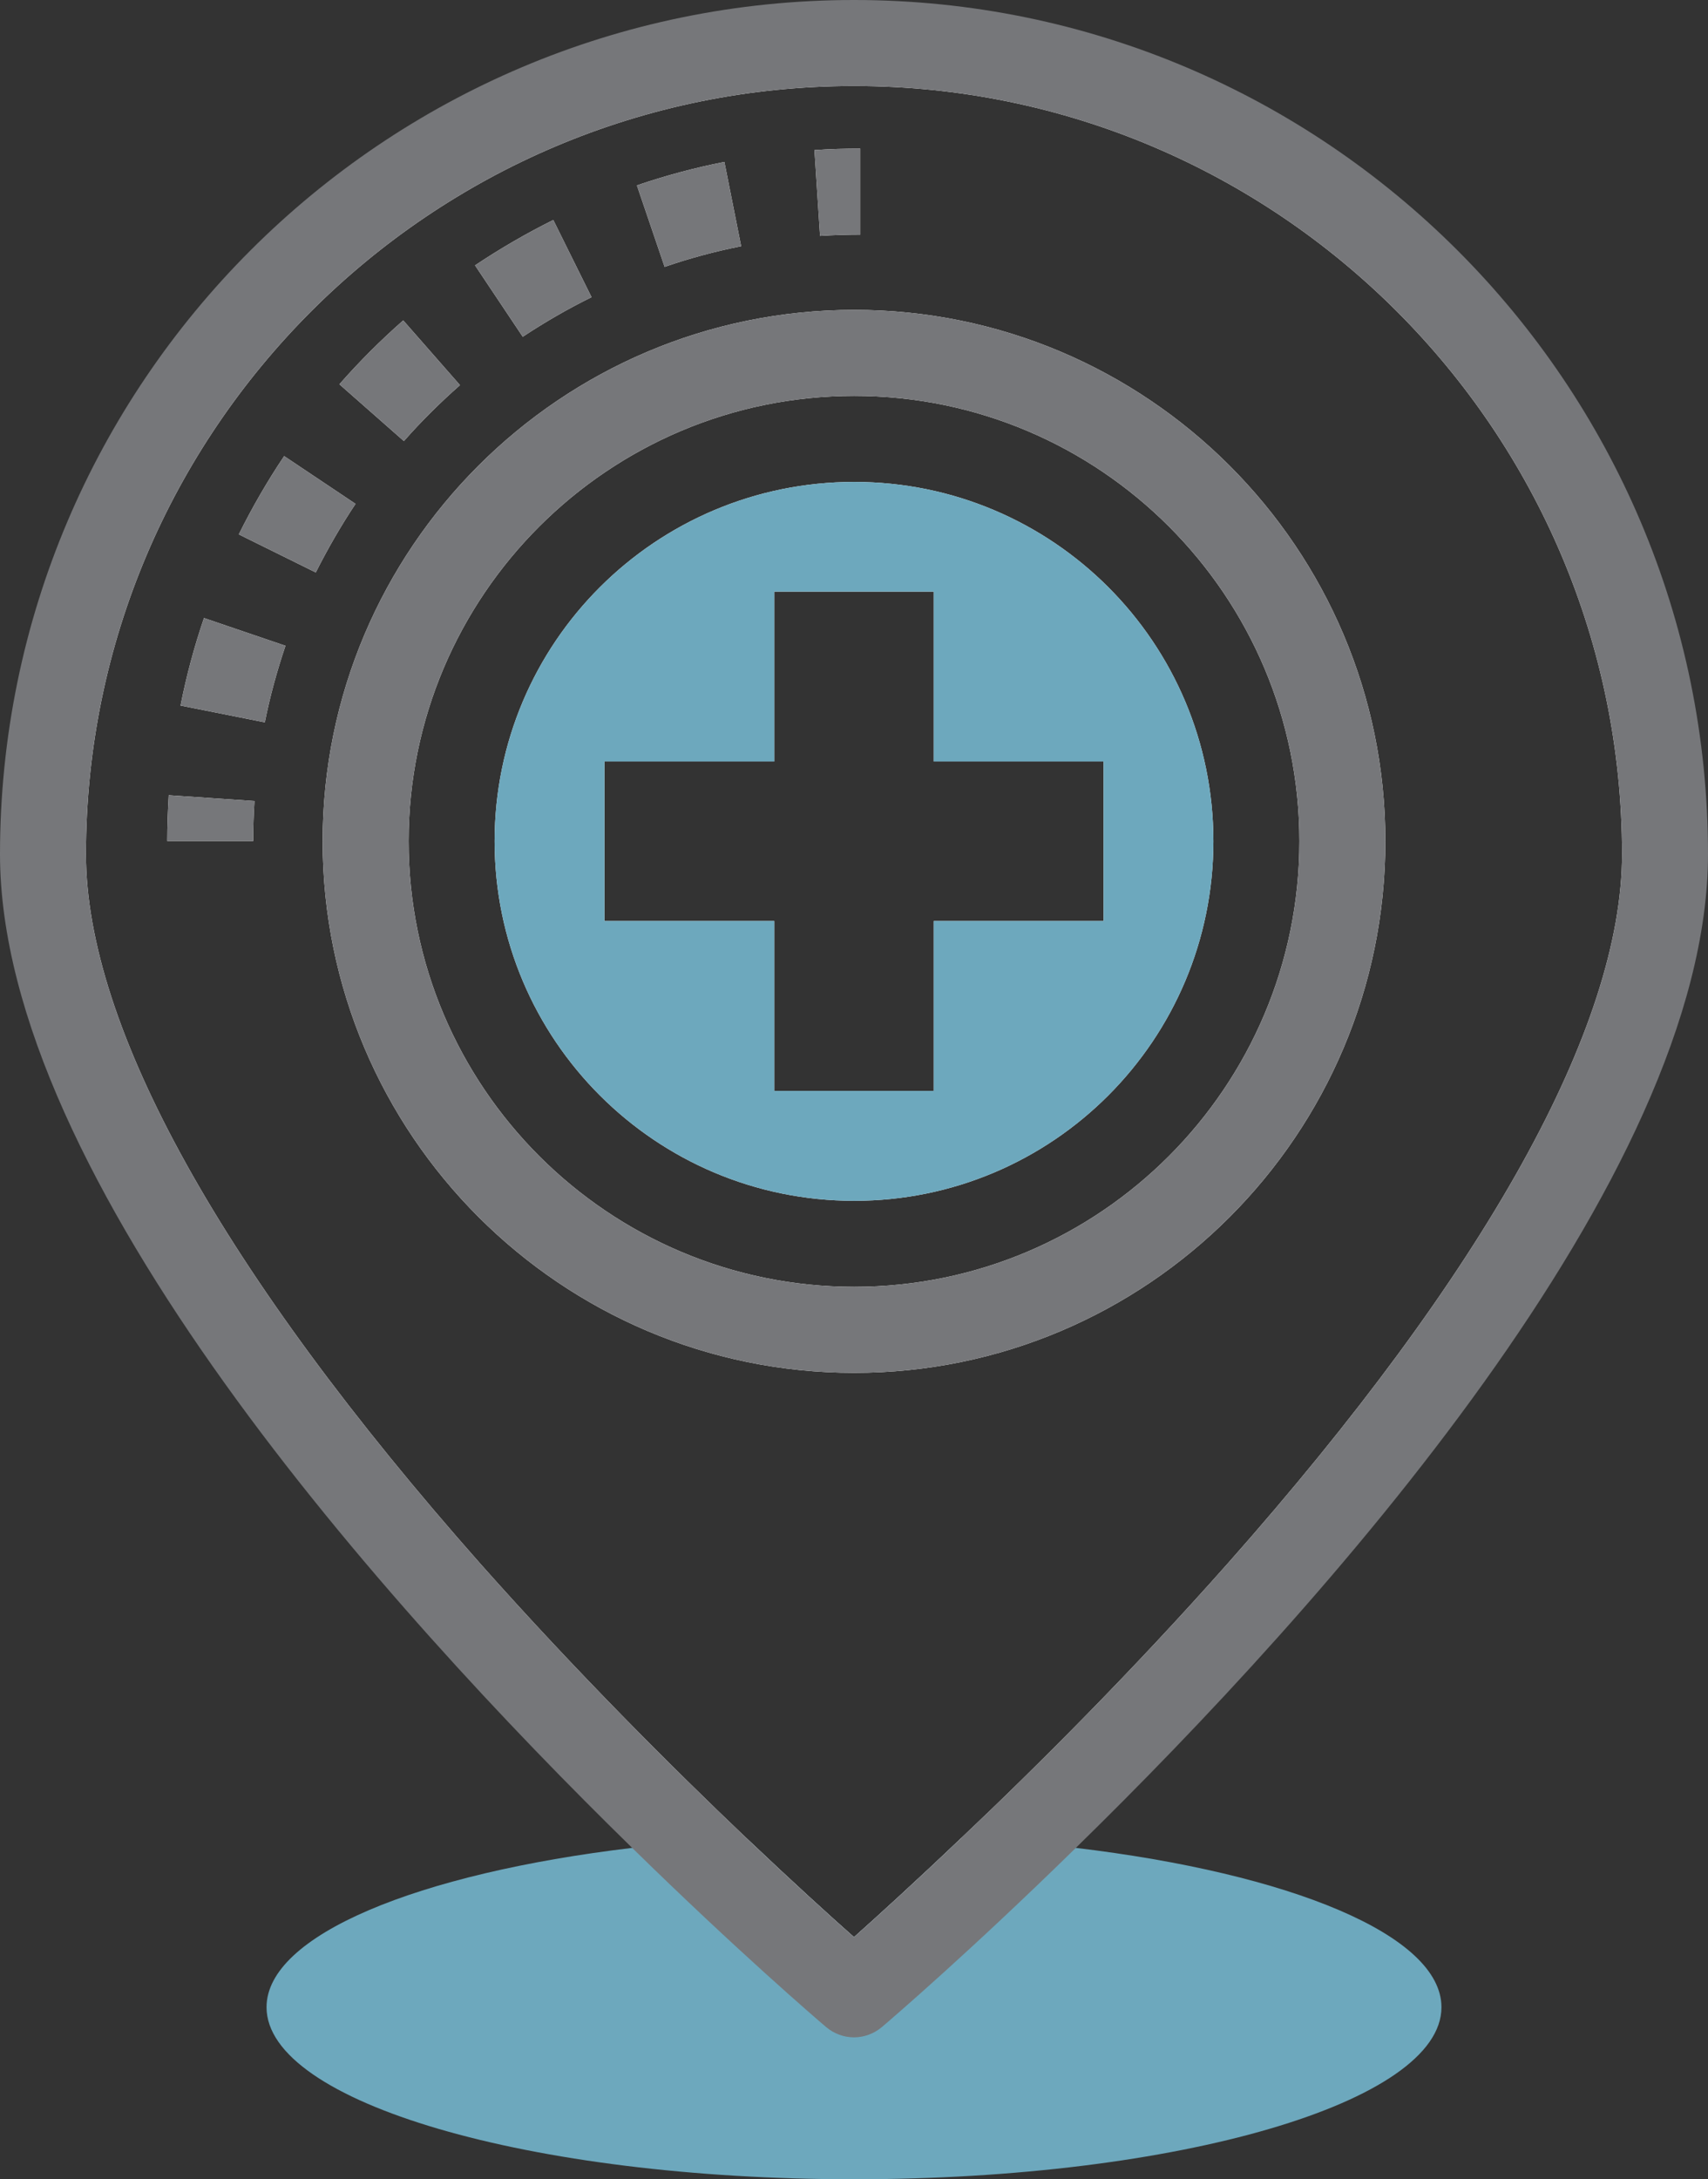 <svg xmlns="http://www.w3.org/2000/svg" id="Layer_2" data-name="Layer 2" viewBox="0 0 79.46 101.34"><rect x="0" y="0" width="79.46" height="101.34" fill="#333333" stroke="none"/><g id="Layer_1-2" data-name="Layer 1"><g><path d="M67.06,93.34c0,4.42-12.24,8-27.33,8s-27.33-3.58-27.33-8c0-3.35,7.03-6.22,17.01-7.41.85-.1,1.73-.19,2.63-.27.87-.08,1.77-.14,2.68-.19,2.15,2.04,3.9,3.63,5.01,4.61,1.11-.99,2.85-2.57,4.99-4.61.92.05,1.82.11,2.7.19.9.08,1.78.17,2.63.27,9.98,1.19,17.01,4.06,17.01,7.41Z" style="fill: #6da8bd; stroke-width: 0px;"></path><g><g><path d="M7.85,36.98c-.04.7-.07,1.42-.07,2.13h4c0-.62.02-1.25.06-1.86l-3.99-.27ZM9.49,28.74c-.45,1.32-.82,2.69-1.09,4.07l3.92.78c.24-1.21.57-2.4.96-3.56l-3.79-1.29ZM13.22,21.21c-.78,1.16-1.49,2.39-2.11,3.64l3.58,1.77c.55-1.09,1.17-2.17,1.85-3.19l-3.32-2.22ZM18.76,14.9c-1.05.92-2.05,1.92-2.97,2.97l3,2.64c.81-.92,1.69-1.79,2.61-2.6l-2.64-3.01ZM25.74,10.23c-1.25.62-2.47,1.33-3.64,2.11l2.22,3.32c1.03-.68,2.1-1.3,3.2-1.84l-1.78-3.59ZM33.7,7.53c-1.38.27-2.75.64-4.07,1.09l1.29,3.79c1.16-.4,2.35-.72,3.56-.96l-.78-3.92ZM37.89,6.98l.26,3.99c.62-.04,1.24-.06,1.87-.06v-4c-.71,0-1.42.02-2.13.07ZM39.74,22.41c-9.24,0-16.73,7.48-16.73,16.71s7.49,16.72,16.73,16.72,16.71-7.49,16.71-16.72-7.47-16.71-16.71-16.71ZM51.34,42.83h-7.9v7.9h-7.42v-7.9h-7.9v-7.42h7.9v-7.9h7.42v7.9h7.9v7.42ZM39.74,22.41c-9.24,0-16.73,7.48-16.73,16.71s7.49,16.72,16.73,16.72,16.71-7.49,16.71-16.72-7.47-16.71-16.71-16.71ZM51.34,42.83h-7.9v7.9h-7.42v-7.9h-7.9v-7.42h7.9v-7.9h7.42v7.9h7.9v7.42ZM39.74,14.41c-13.64,0-24.73,11.08-24.73,24.71s11.09,24.72,24.73,24.72,24.71-11.09,24.71-24.72-11.09-24.71-24.71-24.71ZM39.74,59.84c-11.43,0-20.73-9.3-20.73-20.72s9.3-20.71,20.73-20.71,20.71,9.29,20.71,20.71-9.29,20.72-20.71,20.72ZM39.74,22.41c-9.24,0-16.73,7.48-16.73,16.71s7.49,16.72,16.73,16.72,16.71-7.49,16.71-16.72-7.47-16.71-16.71-16.71ZM51.34,42.83h-7.9v7.9h-7.42v-7.9h-7.9v-7.42h7.9v-7.9h7.42v7.9h7.9v7.42ZM39.74,22.41c-9.24,0-16.73,7.48-16.73,16.71s7.49,16.72,16.73,16.72,16.71-7.49,16.71-16.72-7.47-16.71-16.71-16.71ZM51.34,42.83h-7.9v7.9h-7.42v-7.9h-7.9v-7.42h7.9v-7.9h7.42v7.9h7.9v7.42ZM39.74,22.41c-9.24,0-16.73,7.48-16.73,16.71s7.49,16.72,16.73,16.72,16.71-7.49,16.71-16.72-7.47-16.71-16.71-16.71ZM51.34,42.83h-7.9v7.9h-7.42v-7.9h-7.9v-7.42h7.9v-7.9h7.42v7.9h7.9v7.42ZM39.74,14.41c-13.64,0-24.73,11.08-24.73,24.71s11.09,24.72,24.73,24.72,24.71-11.09,24.71-24.72-11.09-24.71-24.71-24.71ZM39.74,59.84c-11.43,0-20.73-9.3-20.73-20.72s9.3-20.71,20.73-20.71,20.71,9.29,20.71,20.71-9.29,20.72-20.71,20.72ZM39.74,22.41c-9.24,0-16.73,7.48-16.73,16.71s7.49,16.72,16.73,16.72,16.71-7.49,16.71-16.72-7.47-16.71-16.71-16.71ZM51.34,42.83h-7.9v7.9h-7.42v-7.9h-7.9v-7.42h7.9v-7.9h7.42v7.9h7.9v7.42ZM37.89,6.98l.26,3.99c.62-.04,1.24-.06,1.87-.06v-4c-.71,0-1.42.02-2.13.07ZM33.7,7.53c-1.38.27-2.75.64-4.07,1.09l1.29,3.79c1.16-.4,2.35-.72,3.56-.96l-.78-3.92ZM25.74,10.23c-1.25.62-2.47,1.33-3.64,2.11l2.22,3.32c1.03-.68,2.1-1.3,3.2-1.84l-1.78-3.59ZM18.76,14.9c-1.05.92-2.05,1.92-2.97,2.97l3,2.64c.81-.92,1.69-1.79,2.61-2.6l-2.64-3.01ZM13.22,21.21c-.78,1.16-1.49,2.39-2.11,3.64l3.58,1.77c.55-1.09,1.17-2.17,1.85-3.19l-3.32-2.22ZM9.49,28.74c-.45,1.32-.82,2.69-1.09,4.07l3.92.78c.24-1.21.57-2.4.96-3.56l-3.79-1.29ZM7.85,36.98c-.04.7-.07,1.42-.07,2.13h4c0-.62.02-1.25.06-1.86l-3.99-.27ZM7.85,36.98c-.04.7-.07,1.42-.07,2.13h4c0-.62.02-1.25.06-1.86l-3.99-.27ZM9.49,28.74c-.45,1.32-.82,2.69-1.09,4.07l3.92.78c.24-1.21.57-2.4.96-3.56l-3.79-1.29ZM13.22,21.21c-.78,1.16-1.49,2.39-2.11,3.64l3.58,1.77c.55-1.09,1.17-2.17,1.85-3.19l-3.32-2.22ZM18.76,14.9c-1.05.92-2.05,1.92-2.97,2.97l3,2.64c.81-.92,1.69-1.79,2.61-2.6l-2.64-3.01ZM25.74,10.23c-1.25.62-2.47,1.33-3.64,2.11l2.22,3.32c1.03-.68,2.1-1.3,3.2-1.84l-1.78-3.59ZM33.7,7.53c-1.38.27-2.75.64-4.07,1.09l1.29,3.79c1.16-.4,2.35-.72,3.56-.96l-.78-3.92ZM37.89,6.98l.26,3.99c.62-.04,1.24-.06,1.87-.06v-4c-.71,0-1.42.02-2.13.07ZM39.74,22.41c-9.24,0-16.73,7.48-16.73,16.71s7.49,16.72,16.73,16.72,16.71-7.49,16.71-16.72-7.47-16.71-16.71-16.71ZM51.34,42.83h-7.9v7.9h-7.42v-7.9h-7.9v-7.42h7.9v-7.9h7.42v7.9h7.9v7.42ZM39.74,22.41c-9.24,0-16.73,7.48-16.73,16.71s7.49,16.72,16.73,16.72,16.71-7.49,16.71-16.72-7.47-16.71-16.71-16.71ZM51.34,42.83h-7.9v7.9h-7.42v-7.9h-7.9v-7.42h7.9v-7.9h7.42v7.9h7.9v7.42ZM39.74,14.41c-13.64,0-24.73,11.08-24.73,24.71s11.09,24.72,24.73,24.72,24.71-11.09,24.71-24.72-11.09-24.71-24.71-24.71ZM39.74,59.84c-11.43,0-20.73-9.3-20.73-20.72s9.3-20.71,20.73-20.71,20.71,9.29,20.71,20.71-9.29,20.72-20.71,20.72ZM39.74,22.41c-9.24,0-16.73,7.48-16.73,16.71s7.49,16.72,16.73,16.72,16.71-7.49,16.71-16.72-7.47-16.71-16.71-16.71ZM51.34,42.83h-7.9v7.9h-7.42v-7.9h-7.9v-7.42h7.9v-7.9h7.42v7.9h7.9v7.42ZM39.74,14.41c-13.64,0-24.73,11.08-24.73,24.71s11.09,24.72,24.73,24.72,24.71-11.09,24.71-24.72-11.09-24.71-24.71-24.71ZM39.74,59.84c-11.43,0-20.73-9.3-20.73-20.72s9.3-20.71,20.73-20.71,20.71,9.29,20.71,20.71-9.29,20.72-20.71,20.72ZM39.74,22.41c-9.24,0-16.73,7.48-16.73,16.71s7.49,16.72,16.73,16.72,16.71-7.49,16.71-16.72-7.47-16.71-16.71-16.71ZM51.34,42.83h-7.9v7.9h-7.42v-7.9h-7.9v-7.42h7.9v-7.9h7.42v7.9h7.9v7.42ZM40.02,10.91v-4c-.71,0-1.42.02-2.13.07l.26,3.99c.62-.04,1.24-.06,1.87-.06ZM34.48,11.45l-.78-3.92c-1.38.27-2.75.64-4.07,1.09l1.29,3.79c1.16-.4,2.35-.72,3.56-.96ZM27.52,13.82l-1.78-3.59c-1.25.62-2.47,1.33-3.64,2.11l2.22,3.32c1.03-.68,2.1-1.3,3.2-1.84ZM21.4,17.91l-2.64-3.01c-1.05.92-2.05,1.92-2.97,2.97l3,2.64c.81-.92,1.69-1.79,2.61-2.6ZM13.22,21.21c-.78,1.16-1.49,2.39-2.11,3.64l3.58,1.77c.55-1.09,1.17-2.17,1.85-3.19l-3.32-2.22ZM8.4,32.81l3.92.78c.24-1.21.57-2.4.96-3.56l-3.79-1.29c-.45,1.32-.82,2.69-1.09,4.07ZM7.78,39.11h4c0-.62.02-1.25.06-1.86l-3.99-.27c-.04.7-.07,1.42-.07,2.13ZM39.73,2C18.88,2,2,18.89,2,39.72c0,14.8,19.01,35.3,30.04,45.94,4.51,4.37,7.69,7.08,7.69,7.08,0,0,3.18-2.71,7.69-7.08,11.03-10.64,30.04-31.14,30.04-45.94,0-20.83-16.89-37.72-37.73-37.72ZM44.72,85.47c-2.14,2.04-3.88,3.62-4.99,4.61-1.11-.98-2.86-2.57-5.01-4.61-3.44-3.27-7.91-7.73-12.36-12.74C10.35,59.16,4,47.75,4,39.72,4,20.03,20.03,4,39.73,4s35.73,16.03,35.73,35.72c0,8.03-6.34,19.43-18.33,32.97-4.46,5.03-8.94,9.5-12.41,12.78ZM39.74,14.41c-13.64,0-24.73,11.08-24.73,24.71s11.09,24.72,24.73,24.72,24.71-11.09,24.71-24.72-11.09-24.71-24.71-24.71ZM39.74,59.84c-11.43,0-20.73-9.3-20.73-20.72s9.3-20.71,20.73-20.71,20.71,9.29,20.71,20.71-9.29,20.72-20.71,20.72ZM39.74,22.41c-9.24,0-16.73,7.48-16.73,16.71s7.49,16.72,16.73,16.72,16.71-7.49,16.71-16.72-7.47-16.71-16.71-16.71ZM51.34,42.83h-7.9v7.9h-7.42v-7.9h-7.9v-7.42h7.9v-7.9h7.42v7.9h7.9v7.42ZM40.02,10.91v-4c-.71,0-1.42.02-2.13.07l.26,3.99c.62-.04,1.24-.06,1.87-.06ZM34.48,11.45l-.78-3.92c-1.38.27-2.75.64-4.07,1.09l1.29,3.79c1.16-.4,2.35-.72,3.56-.96ZM27.52,13.82l-1.78-3.59c-1.25.62-2.47,1.33-3.64,2.11l2.22,3.32c1.03-.68,2.1-1.3,3.2-1.84ZM21.4,17.91l-2.64-3.01c-1.05.92-2.05,1.92-2.97,2.97l3,2.64c.81-.92,1.69-1.79,2.61-2.6ZM13.22,21.21c-.78,1.16-1.49,2.39-2.11,3.64l3.58,1.77c.55-1.09,1.17-2.17,1.85-3.19l-3.32-2.22ZM8.4,32.81l3.92.78c.24-1.21.57-2.4.96-3.56l-3.79-1.29c-.45,1.32-.82,2.69-1.09,4.07ZM7.78,39.11h4c0-.62.02-1.25.06-1.86l-3.99-.27c-.04.7-.07,1.42-.07,2.13ZM7.85,36.98c-.04.7-.07,1.42-.07,2.13h4c0-.62.02-1.25.06-1.86l-3.99-.27ZM9.49,28.74c-.45,1.32-.82,2.69-1.09,4.07l3.92.78c.24-1.21.57-2.4.96-3.56l-3.79-1.29ZM13.22,21.21c-.78,1.16-1.49,2.39-2.11,3.64l3.58,1.77c.55-1.09,1.17-2.17,1.85-3.19l-3.32-2.22ZM18.76,14.9c-1.05.92-2.05,1.92-2.97,2.97l3,2.64c.81-.92,1.69-1.79,2.61-2.6l-2.64-3.01ZM25.74,10.23c-1.25.62-2.47,1.33-3.64,2.11l2.22,3.32c1.03-.68,2.1-1.3,3.2-1.84l-1.78-3.59ZM33.7,7.53c-1.38.27-2.75.64-4.07,1.09l1.29,3.79c1.16-.4,2.35-.72,3.56-.96l-.78-3.92ZM37.89,6.98l.26,3.99c.62-.04,1.24-.06,1.87-.06v-4c-.71,0-1.42.02-2.13.07ZM39.74,22.41c-9.24,0-16.73,7.48-16.73,16.71s7.49,16.72,16.73,16.72,16.71-7.49,16.71-16.72-7.47-16.71-16.71-16.71ZM51.34,42.83h-7.9v7.9h-7.42v-7.9h-7.9v-7.42h7.9v-7.9h7.42v7.9h7.9v7.42ZM39.74,22.41c-9.24,0-16.73,7.48-16.73,16.71s7.49,16.72,16.73,16.72,16.71-7.49,16.71-16.72-7.47-16.71-16.71-16.71ZM51.34,42.83h-7.9v7.9h-7.42v-7.9h-7.9v-7.42h7.9v-7.9h7.42v7.9h7.9v7.42ZM39.74,14.41c-13.64,0-24.73,11.08-24.73,24.71s11.09,24.72,24.73,24.72,24.71-11.09,24.71-24.72-11.09-24.71-24.71-24.71ZM39.74,59.84c-11.43,0-20.73-9.3-20.73-20.72s9.3-20.71,20.73-20.71,20.71,9.29,20.71,20.71-9.29,20.72-20.71,20.72ZM39.74,22.41c-9.24,0-16.73,7.48-16.73,16.71s7.49,16.72,16.73,16.72,16.71-7.49,16.71-16.72-7.47-16.71-16.71-16.71ZM51.34,42.83h-7.9v7.9h-7.42v-7.9h-7.9v-7.42h7.9v-7.9h7.42v7.9h7.9v7.42ZM39.74,22.41c-9.24,0-16.73,7.48-16.73,16.71s7.49,16.72,16.73,16.72,16.71-7.49,16.71-16.72-7.47-16.71-16.71-16.71ZM51.34,42.83h-7.9v7.9h-7.42v-7.9h-7.9v-7.42h7.9v-7.9h7.42v7.9h7.9v7.42ZM39.74,22.41c-9.24,0-16.73,7.48-16.73,16.71s7.49,16.72,16.73,16.72,16.71-7.49,16.71-16.72-7.47-16.71-16.71-16.71ZM51.34,42.83h-7.9v7.9h-7.42v-7.9h-7.9v-7.42h7.9v-7.9h7.42v7.9h7.9v7.42ZM39.74,14.41c-13.64,0-24.73,11.08-24.73,24.71s11.09,24.72,24.73,24.72,24.71-11.09,24.71-24.72-11.09-24.71-24.71-24.71ZM39.74,59.84c-11.43,0-20.73-9.3-20.73-20.72s9.3-20.71,20.73-20.71,20.71,9.29,20.71,20.71-9.29,20.72-20.71,20.72ZM39.74,22.41c-9.24,0-16.73,7.48-16.73,16.71s7.49,16.72,16.73,16.72,16.71-7.49,16.71-16.72-7.47-16.71-16.71-16.71ZM51.34,42.83h-7.9v7.9h-7.42v-7.9h-7.9v-7.42h7.9v-7.9h7.42v7.9h7.9v7.42ZM37.89,6.98l.26,3.99c.62-.04,1.24-.06,1.87-.06v-4c-.71,0-1.42.02-2.13.07ZM33.7,7.53c-1.38.27-2.75.64-4.07,1.09l1.29,3.79c1.16-.4,2.35-.72,3.56-.96l-.78-3.92ZM25.74,10.23c-1.25.62-2.47,1.33-3.64,2.11l2.22,3.32c1.03-.68,2.1-1.3,3.2-1.84l-1.78-3.59ZM18.76,14.9c-1.05.92-2.05,1.92-2.97,2.97l3,2.64c.81-.92,1.69-1.79,2.61-2.6l-2.64-3.01ZM13.22,21.21c-.78,1.16-1.49,2.39-2.11,3.64l3.58,1.77c.55-1.09,1.17-2.17,1.85-3.19l-3.32-2.22ZM9.49,28.74c-.45,1.32-.82,2.69-1.09,4.07l3.92.78c.24-1.21.57-2.4.96-3.56l-3.79-1.29ZM7.85,36.98c-.04.7-.07,1.42-.07,2.13h4c0-.62.02-1.25.06-1.86l-3.99-.27Z" style="fill: #fff; stroke-width: 0px;"></path><path d="M39.73,0C17.82,0,0,17.82,0,39.72c0,15.06,18.03,35.09,29.41,46.21,4.89,4.79,8.55,7.93,9.02,8.33.38.32.84.48,1.3.48s.92-.16,1.3-.48c.47-.4,4.13-3.54,9.02-8.33,11.38-11.12,29.41-31.15,29.41-46.21C79.46,17.82,61.64,0,39.73,0ZM39.73,90.08c-1.11-.98-2.86-2.57-5.01-4.61-3.44-3.27-7.91-7.73-12.36-12.74C10.35,59.16,4,47.75,4,39.72,4,20.03,20.03,4,39.73,4s35.73,16.03,35.73,35.72c0,8.03-6.34,19.43-18.33,32.97-4.46,5.03-8.94,9.5-12.41,12.78-2.14,2.04-3.88,3.62-4.99,4.61Z" style="fill: #76777a; stroke-width: 0px;"></path></g><path d="M39.74,14.41c-13.64,0-24.73,11.08-24.73,24.71s11.09,24.72,24.73,24.72,24.71-11.09,24.71-24.72-11.09-24.71-24.71-24.71ZM39.74,59.84c-11.43,0-20.73-9.3-20.73-20.72s9.3-20.71,20.73-20.71,20.71,9.29,20.71,20.71-9.29,20.72-20.71,20.72Z" style="fill: #76777a; stroke-width: 0px;"></path><g><path d="M11.84,37.25c-.04.61-.06,1.24-.06,1.86h-4c0-.71.03-1.43.07-2.13l3.99.27Z" style="fill: #76777a; stroke-width: 0px;"></path><path d="M9.49,28.74c-.45,1.32-.82,2.69-1.09,4.07l3.92.78c.24-1.21.57-2.4.96-3.56l-3.79-1.29ZM13.22,21.21c-.78,1.16-1.49,2.39-2.11,3.64l3.58,1.77c.55-1.09,1.17-2.17,1.85-3.19l-3.32-2.22ZM18.76,14.9c-1.05.92-2.05,1.92-2.97,2.97l3,2.64c.81-.92,1.69-1.79,2.61-2.6l-2.64-3.01ZM25.74,10.23c-1.25.62-2.47,1.33-3.64,2.11l2.22,3.32c1.03-.68,2.1-1.3,3.2-1.84l-1.78-3.59ZM33.7,7.53c-1.38.27-2.75.64-4.07,1.09l1.29,3.79c1.16-.4,2.35-.72,3.56-.96l-.78-3.92Z" style="fill: #76777a; stroke-width: 0px;"></path><path d="M40.02,6.91v4c-.63,0-1.25.02-1.87.06l-.26-3.99c.71-.05,1.42-.07,2.13-.07Z" style="fill: #76777a; stroke-width: 0px;"></path></g><path d="M39.74,22.41c-9.24,0-16.73,7.48-16.73,16.71s7.49,16.72,16.73,16.72,16.71-7.49,16.71-16.72-7.47-16.71-16.71-16.71ZM51.34,42.83h-7.9v7.9h-7.42v-7.9h-7.9v-7.42h7.9v-7.9h7.42v7.9h7.9v7.42Z" style="fill: #6da8bd; stroke-width: 0px;"></path></g></g></g></svg>